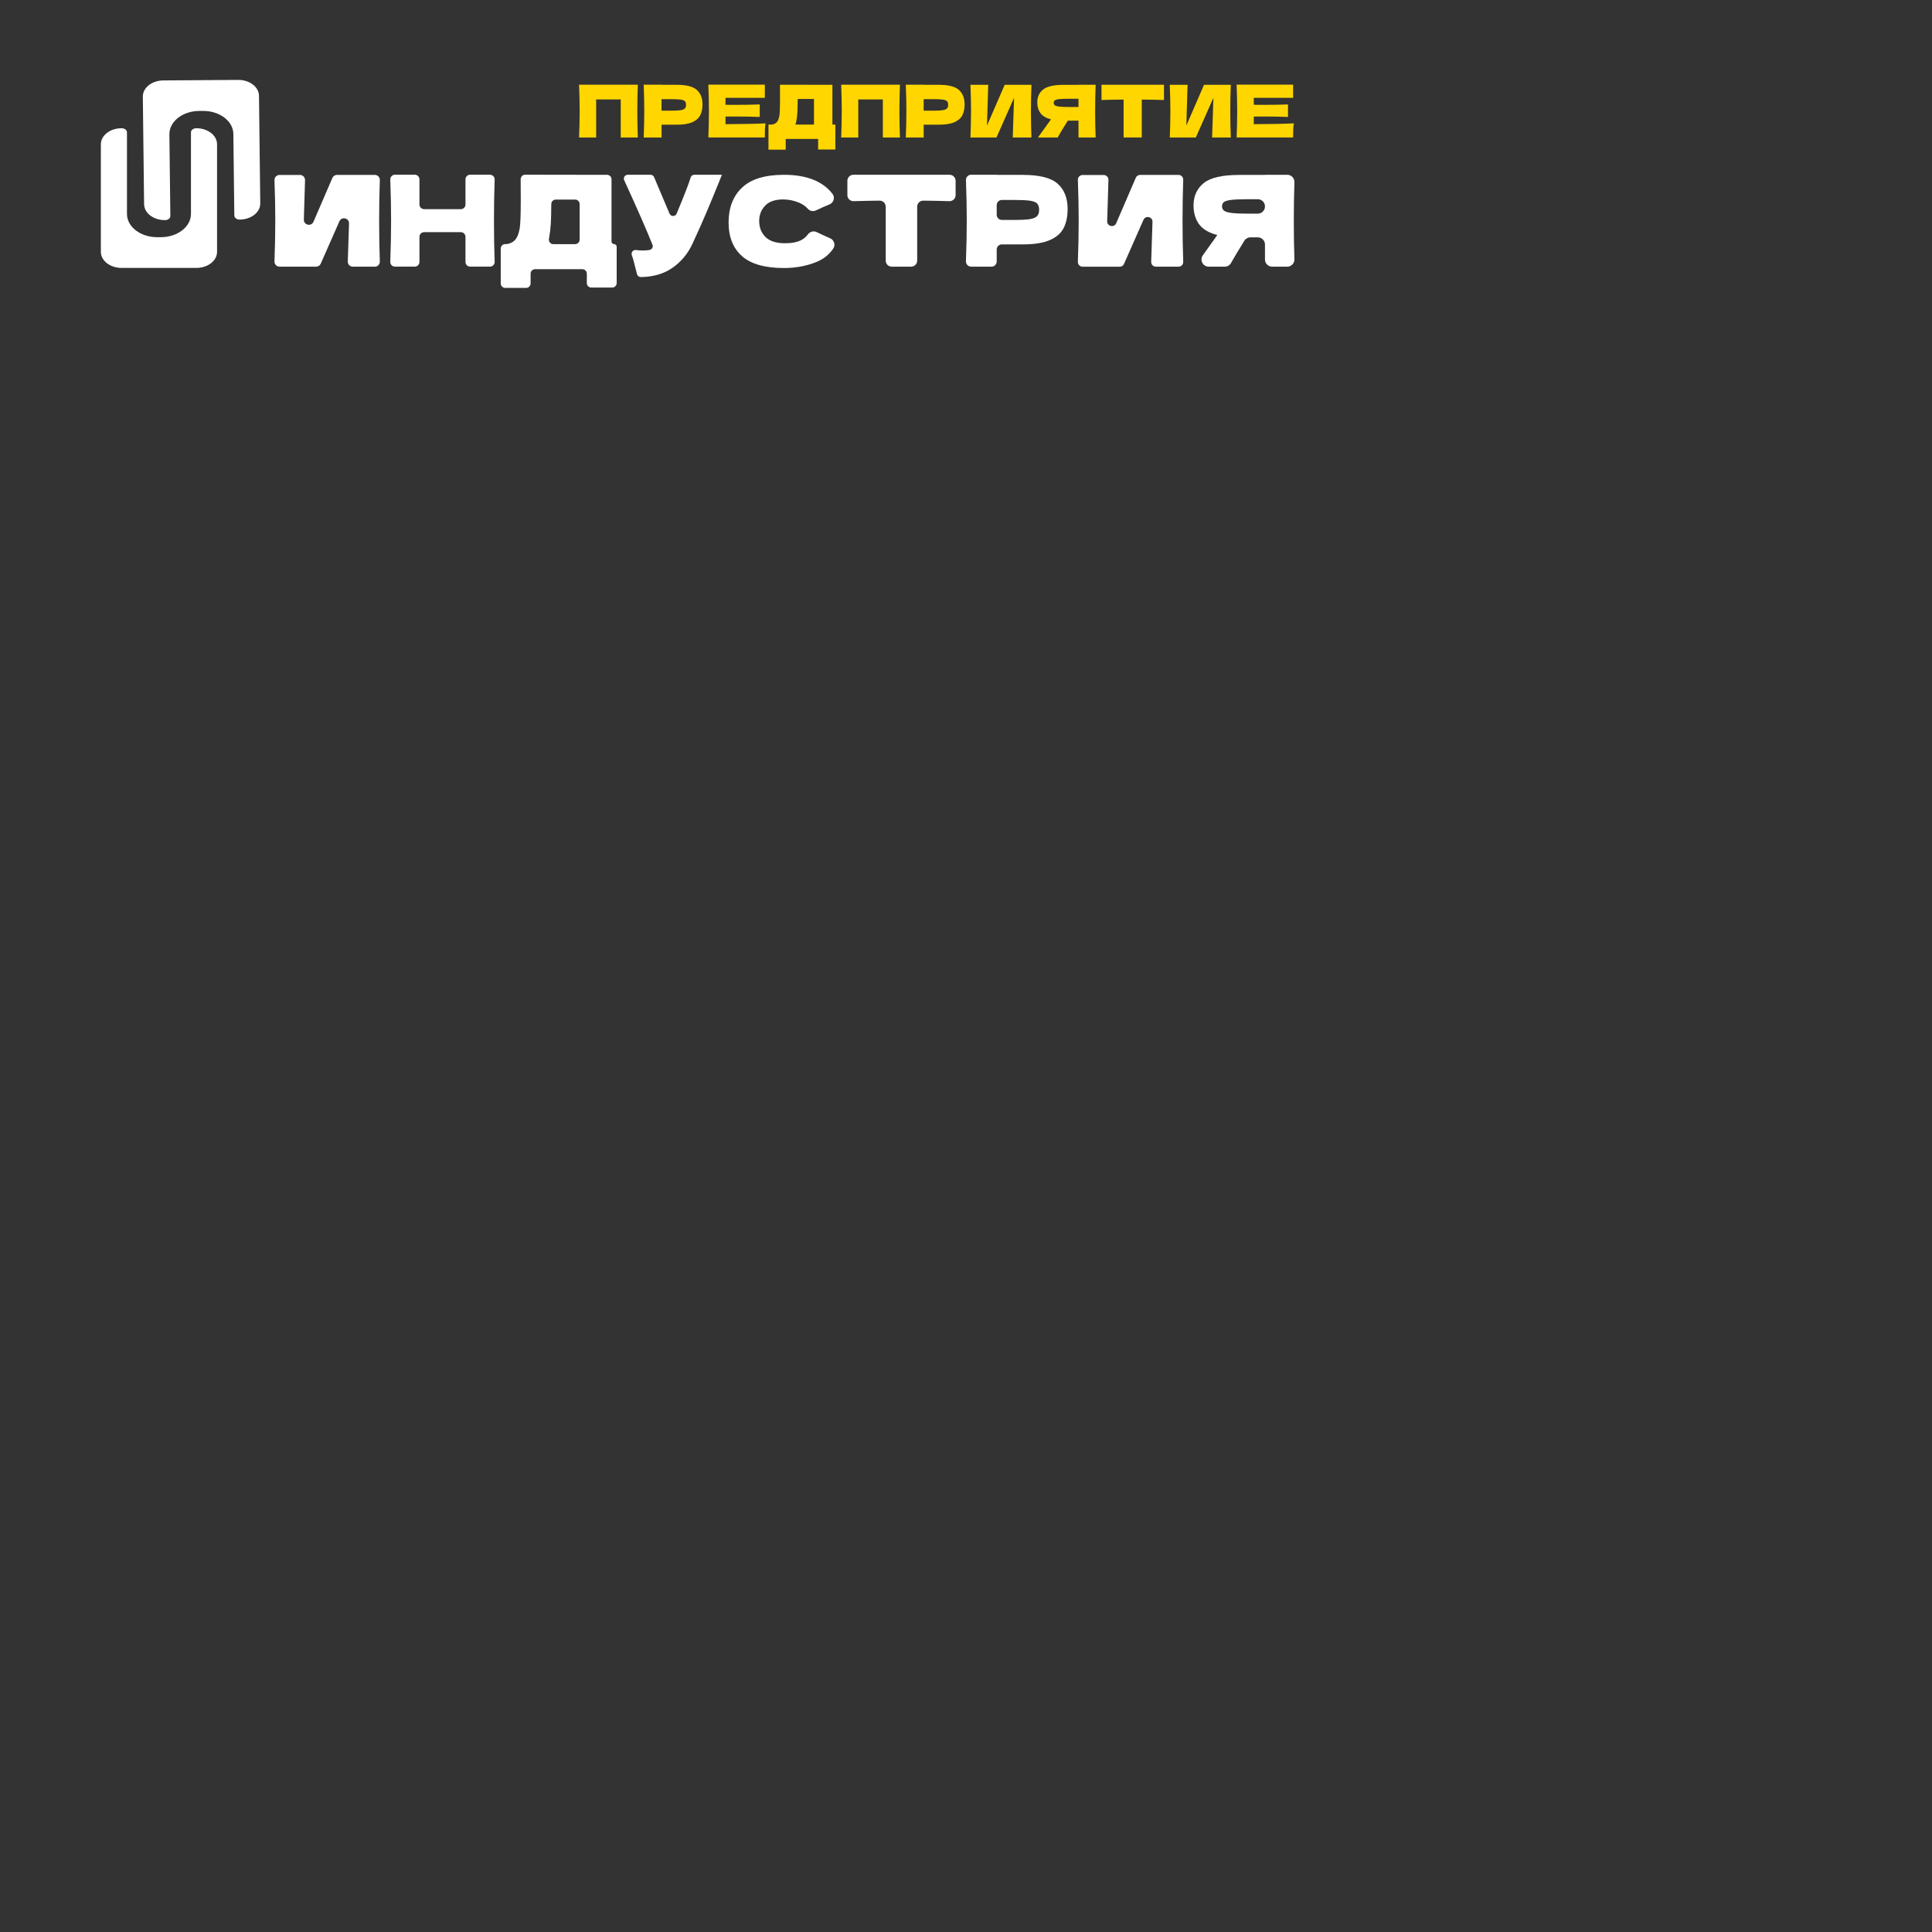 <?xml version="1.0" encoding="UTF-8"?> <svg xmlns="http://www.w3.org/2000/svg" id="_Слой_1" data-name="Слой 1" viewBox="0 0 595.28 595.28"><rect x="0" y="0" width="595.28" height="595.28" fill="#333333" stroke="none"/> <defs> <style> .cls-1 { fill: #fff; } .cls-2 { fill: #ffd600; } </style> </defs> <g> <path class="cls-2" d="M196.37,34.23c0,2.9,.05,5.6,.16,8.13h-5.27v-11.73h-7.57v11.73h-5.27c.12-2.89,.18-5.6,.18-8.13s-.06-5.23-.18-8.13h18.11c-.1,2.52-.16,5.23-.16,8.13Z"></path> <path class="cls-2" d="M208.49,26.13c2.97,0,5.04,.53,6.21,1.58,1.17,1.05,1.75,2.53,1.75,4.44,0,1.31-.23,2.43-.69,3.35-.46,.92-1.28,1.63-2.44,2.15-1.17,.51-2.77,.77-4.82,.77h-4.66v3.94h-5.51c.12-2.89,.18-5.6,.18-8.13s-.06-5.23-.18-8.13h5.51v.02h4.66Zm-1.57,7.97c1.24,0,2.17-.05,2.79-.15,.62-.1,1.05-.27,1.3-.53,.25-.25,.37-.63,.37-1.12s-.12-.86-.35-1.11c-.23-.25-.66-.41-1.28-.5-.62-.09-1.57-.13-2.83-.13h-3.09v3.54h3.09Z"></path> <path class="cls-2" d="M223.53,38.26c5.68-.03,9.79-.11,12.35-.25-.1,.61-.17,1.24-.19,1.89s-.03,1.47-.03,2.45h-17.41c.12-2.89,.18-5.6,.18-8.13s-.06-5.23-.18-8.13h17.41v4.05h-12.12v2.15c.72,.02,1.78,.02,3.18,.02,2.38,0,4.83-.04,7.37-.13v3.85c-2.54-.09-5-.13-7.37-.13-1.4,0-2.46,0-3.18,.02v2.33Z"></path> <path class="cls-2" d="M256.47,38.38h.92v7.68h-5.31v-3.25h-9.99v3.31h-5.31v-7.74h1.12c.64-.12,1.14-.38,1.48-.78,.34-.4,.6-1.04,.76-1.93,.13-.73,.2-2.39,.2-4.99l-.02-4.57,16.16,.02v12.24Zm-11.36,0h5.69v-7.88h-5.02l-.02,1.3c0,1.13-.03,2.13-.08,2.99-.05,.86-.16,1.73-.33,2.63-.09,.42-.17,.74-.25,.96Z"></path> <path class="cls-2" d="M277.13,34.23c0,2.9,.05,5.6,.16,8.13h-5.27v-11.73h-7.57v11.73h-5.27c.12-2.89,.18-5.6,.18-8.13s-.06-5.23-.18-8.13h18.11c-.1,2.52-.16,5.23-.16,8.13Z"></path> <path class="cls-2" d="M289.25,26.13c2.97,0,5.04,.53,6.21,1.58,1.16,1.05,1.75,2.53,1.75,4.44,0,1.31-.23,2.43-.69,3.35-.46,.92-1.28,1.63-2.44,2.15-1.17,.51-2.77,.77-4.82,.77h-4.66v3.94h-5.51c.12-2.89,.18-5.6,.18-8.13s-.06-5.23-.18-8.13h5.51v.02h4.66Zm-1.57,7.97c1.24,0,2.17-.05,2.79-.15,.62-.1,1.05-.27,1.3-.53,.25-.25,.37-.63,.37-1.12s-.12-.86-.35-1.11c-.23-.25-.66-.41-1.28-.5-.62-.09-1.57-.13-2.83-.13h-3.09v3.54h3.09Z"></path> <path class="cls-2" d="M304.49,26.13l-.38,12.56,5.45-12.56h8.25c-.1,2.52-.16,5.22-.16,8.1s.05,5.6,.16,8.13h-5.76l.4-12.22-5.42,12.22h-8.02c.12-2.89,.18-5.6,.18-8.13s-.06-5.21-.18-8.1h5.49Z"></path> <path class="cls-2" d="M337.59,26.11c-.1,2.52-.16,5.23-.16,8.13s.05,5.6,.16,8.13h-5.29v-5.19h-3.29c-1.42,2.24-2.46,3.97-3.12,5.19h-6.09l3.63-5.04c.07-.13,.2-.32,.38-.56-1.54-.4-2.63-1.05-3.26-1.95-.64-.9-.95-1.99-.95-3.29,0-1.66,.6-2.97,1.79-3.94,1.2-.97,3.3-1.45,6.32-1.45h4.59v-.02h5.29Zm-5.29,6.87v-2.55h-3.03c-1.28,0-2.26,.04-2.91,.11-.66,.07-1.11,.2-1.34,.38s-.36,.43-.36,.76,.13,.6,.38,.78c.25,.18,.71,.31,1.36,.39,.65,.08,1.61,.12,2.88,.12h3.03Z"></path> <path class="cls-2" d="M358.63,30.81c-2.35-.07-4.62-.12-6.83-.13v11.68h-5.6v-11.68c-2.23,.01-4.5,.06-6.81,.13v-4.7h19.25v4.7Z"></path> <path class="cls-2" d="M365.91,26.13l-.38,12.56,5.45-12.56h8.25c-.1,2.52-.16,5.22-.16,8.1s.05,5.6,.16,8.13h-5.76l.4-12.22-5.42,12.22h-8.02c.12-2.89,.18-5.6,.18-8.13s-.06-5.21-.18-8.1h5.49Z"></path> <path class="cls-2" d="M386.3,38.26c5.68-.03,9.79-.11,12.35-.25-.1,.61-.17,1.24-.19,1.89s-.03,1.47-.03,2.45h-17.41c.12-2.89,.18-5.6,.18-8.13s-.06-5.23-.18-8.13h17.41v4.05h-12.12v2.15c.72,.02,1.78,.02,3.18,.02,2.38,0,4.83-.04,7.37-.13v3.85c-2.54-.09-5-.13-7.37-.13-1.4,0-2.47,0-3.18,.02v2.33Z"></path> </g> <g> <path class="cls-1" d="M93.99,55.49l-.37,12.17c-.05,1.71,2.29,2.23,2.97,.66l5.82-13.49c.24-.57,.8-.94,1.42-.94h11.66c.88,0,1.58,.72,1.54,1.6-.14,3.93-.21,8.11-.21,12.52s.07,8.62,.21,12.56c.03,.88-.67,1.6-1.55,1.6h-6.77c-.88,0-1.58-.72-1.55-1.6l.38-11.71c.06-1.7-2.28-2.23-2.96-.68l-5.76,13.06c-.25,.56-.8,.92-1.42,.92h-11.28c-.88,0-1.58-.74-1.55-1.61,.16-4.44,.25-8.62,.25-12.54s-.08-8.07-.25-12.5c-.03-.88,.67-1.61,1.55-1.61h6.31c.87,0,1.57,.72,1.55,1.6Z"></path> <path class="cls-1" d="M150.98,53.85c.81,0,1.46,.67,1.43,1.48-.14,3.97-.21,8.19-.21,12.67s.07,8.71,.21,12.67c.03,.81-.62,1.48-1.43,1.48h-6.12c-.79,0-1.44-.64-1.44-1.44v-7.74c0-.79-.64-1.44-1.44-1.44h-11.3c-.79,0-1.44,.64-1.44,1.44v7.74c0,.79-.64,1.44-1.44,1.44h-6.12c-.81,0-1.46-.68-1.43-1.5,.17-4.48,.25-8.7,.25-12.66s-.08-8.18-.25-12.66c-.03-.81,.62-1.5,1.43-1.5h6.12c.79,0,1.44,.64,1.44,1.44v7.74c0,.79,.64,1.44,1.44,1.44h11.3c.79,0,1.44-.64,1.44-1.44v-7.74c0-.79,.64-1.44,1.44-1.44h6.12Z"></path> <path class="cls-1" d="M189.21,75.22h0c.44,0,.8,.36,.8,.8v11.2c0,.76-.62,1.38-1.38,1.38h-6.44c-.76,0-1.38-.62-1.38-1.38v-2.9c0-.76-.62-1.38-1.38-1.38h-14.56c-.76,0-1.38,.62-1.38,1.38v3.01c0,.76-.62,1.38-1.38,1.38h-6.44c-.76,0-1.38-.62-1.38-1.38v-10.74c0-.76,.62-1.38,1.38-1.38h.56c1.11-.21,1.97-.66,2.56-1.37,.6-.7,1.03-1.82,1.32-3.35,.23-1.27,.35-4.17,.35-8.7l-.03-6.57c0-.76,.62-1.39,1.38-1.39l25.23,.04c.76,0,1.38,.62,1.38,1.38v19.16c0,.44,.36,.8,.8,.8Zm-18.73,0h6.73c.76,0,1.38-.62,1.38-1.38v-10.97c0-.76-.62-1.38-1.38-1.38h-5.96c-.75,0-1.37,.6-1.38,1.36l-.02,.91c0,1.98-.05,3.71-.14,5.21-.09,1.5-.28,3.02-.56,4.58,0,0,0,.01,0,.02-.18,.85,.46,1.66,1.33,1.66Z"></path> <path class="cls-1" d="M222.43,53.85c-.1,.29-.23,.6-.39,.96s-.31,.75-.47,1.19c-1.42,3.54-2.74,6.71-3.94,9.54-1.2,2.82-2.63,6.03-4.29,9.61-1.45,3.12-3.57,5.62-6.35,7.51-2.57,1.74-5.76,2.65-9.56,2.71-.55,0-1.03-.38-1.16-.91-.44-1.81-.8-3.22-1.08-4.22-.15-.53-.32-1.08-.52-1.62-.3-.85,.39-1.69,1.28-1.58,.76,.1,1.48,.14,2.17,.14s1.37-.05,1.99-.16c.76-.13,1.21-.9,.93-1.61-1.82-4.55-4.72-11.17-8.71-19.87-.36-.79,.21-1.69,1.08-1.69h7.03c.48,0,.91,.29,1.09,.72l4.76,11.25c.41,.97,1.79,.97,2.19,0h0c2.3-5.49,3.74-9.2,4.32-11.14,.15-.5,.61-.84,1.13-.84h8.48Z"></path> <path class="cls-1" d="M228.64,78.92c-2.77-2.43-4.15-5.89-4.15-10.39s1.38-8.1,4.15-10.73c2.77-2.63,7.08-3.94,12.93-3.94,6.9,0,11.88,1.95,14.93,5.86,.86,1.1,.39,2.74-.91,3.26s-2.68,1.13-4.18,1.85c-.85,.4-1.87,.22-2.49-.49-.7-.79-1.59-1.41-2.67-1.87-1.62-.68-3.27-1.02-4.95-1.02-2.48,0-4.34,.64-5.55,1.92-1.22,1.28-1.83,2.85-1.83,4.72,0,2.02,.65,3.67,1.96,4.95,1.31,1.28,3.31,1.91,6,1.91,2.15,0,3.86-.35,5.12-1.04,.76-.41,1.39-.98,1.91-1.68,.63-.86,1.75-1.18,2.71-.72,1.24,.6,2.63,1.24,4.18,1.92,1.22,.53,1.69,2.06,.94,3.16-1.29,1.89-3.05,3.28-5.27,4.17-3.03,1.21-6.33,1.82-9.9,1.82-5.85,0-10.16-1.21-12.93-3.64Z"></path> <path class="cls-1" d="M292.52,61.98c-2.74-.08-5.42-.13-8.05-.16-1.04-.01-1.87,.83-1.87,1.86v16.62c0,1.03-.83,1.86-1.86,1.86h-5.98c-1.03,0-1.86-.83-1.86-1.86v-16.61c0-1.04-.84-1.88-1.88-1.87-2.63,.03-5.3,.08-8.01,.16-1.05,.03-1.92-.81-1.92-1.86v-4.41c0-1.03,.83-1.86,1.86-1.86h29.63c1.03,0,1.86,.83,1.86,1.86v4.41c0,1.05-.87,1.89-1.92,1.86Z"></path> <path class="cls-1" d="M315.17,53.89c5.15,0,8.73,.92,10.75,2.75,2.02,1.83,3.03,4.41,3.03,7.74,0,2.29-.4,4.23-1.2,5.83-.8,1.6-2.21,2.85-4.23,3.74s-4.8,1.35-8.35,1.35h-6.48c-.88,0-1.59,.71-1.59,1.59v3.68c0,.88-.71,1.59-1.59,1.59h-6.3c-.9,0-1.62-.76-1.59-1.66,.16-4.42,.25-8.59,.25-12.5s-.08-8.07-.25-12.5c-.03-.9,.69-1.66,1.59-1.66h7.9v.04h8.08Zm-2.72,13.88c2.15,0,3.76-.08,4.83-.25,1.07-.17,1.83-.47,2.25-.92,.43-.44,.64-1.09,.64-1.95s-.2-1.5-.6-1.93c-.4-.43-1.14-.72-2.21-.88-1.07-.16-2.71-.23-4.91-.23h-3.76c-.88,0-1.59,.71-1.59,1.59v2.97c0,.88,.71,1.59,1.59,1.59h3.76Z"></path> <path class="cls-1" d="M341.53,55.39l-.39,12.77c-.05,1.6,2.15,2.09,2.78,.62l6.04-14.01c.23-.53,.75-.88,1.33-.88h11.83c.82,0,1.48,.67,1.45,1.5-.14,3.96-.21,8.17-.21,12.62s.07,8.69,.21,12.66c.03,.82-.63,1.5-1.45,1.5h-6.97c-.82,0-1.48-.68-1.45-1.5l.4-12.3c.05-1.6-2.13-2.09-2.78-.63l-5.99,13.57c-.23,.53-.75,.87-1.33,.87h-11.44c-.82,0-1.48-.69-1.45-1.51,.17-4.48,.25-8.69,.25-12.64s-.08-8.13-.25-12.6c-.03-.82,.63-1.51,1.45-1.51h6.51c.82,0,1.48,.68,1.45,1.5Z"></path> <path class="cls-1" d="M396.61,53.85c1.25,0,2.26,1.04,2.22,2.29-.12,3.73-.19,7.69-.19,11.87s.06,8.14,.19,11.87c.04,1.25-.97,2.29-2.22,2.29h-4.63c-1.23,0-2.22-1-2.22-2.22v-4.6c0-1.23-1-2.22-2.22-2.22h-2.25c-.76,0-1.48,.39-1.88,1.04-1.74,2.78-3.11,5.07-4.12,6.87-.39,.7-1.13,1.13-1.94,1.13h-4.92c-1.81,0-2.86-2.05-1.81-3.52l3.77-5.26c.13-.23,.35-.56,.66-.98-2.67-.7-4.55-1.83-5.65-3.39-1.1-1.56-1.65-3.47-1.65-5.73,0-2.89,1.04-5.17,3.11-6.86,2.07-1.69,5.72-2.53,10.95-2.53h7.96v-.04h6.85Zm-6.85,9.75h0c0-1.23-1-2.22-2.22-2.22h-3.02c-2.23,0-3.91,.07-5.05,.2-1.14,.13-1.92,.35-2.33,.66-.42,.31-.62,.75-.62,1.33s.22,1.05,.66,1.37c.44,.31,1.22,.54,2.35,.68,1.12,.14,2.79,.21,4.99,.21h3.02c1.23,0,2.22-1,2.22-2.22Z"></path> </g> <path class="cls-1" d="M60.49,39.51h0c-.91,0-1.65,.57-1.65,1.27v25.13c0,3.96-4.15,7.17-9.27,7.17h-1.18c-5.12,0-9.27-3.21-9.27-7.17v-25.13c0-.7-.74-1.27-1.65-1.27h0c-3.53,0-6.39,2.21-6.39,4.94v33.16c0,2.73,2.86,4.94,6.39,4.94h23.02c3.53,0,6.39-2.21,6.39-4.94V44.45c0-2.73-2.86-4.94-6.39-4.94Z"></path> <path class="cls-1" d="M50.86,67.83h0c.91,0,1.64-.58,1.63-1.29l-.3-25.13c-.05-3.96,4.07-7.2,9.18-7.23h1.18c5.12-.04,9.31,3.14,9.35,7.09l.3,25.13c0,.7,.75,1.27,1.66,1.26h0c3.53-.02,6.36-2.26,6.33-4.99l-.39-33.16c-.03-2.73-2.92-4.92-6.45-4.89l-23.01,.16c-3.53,.02-6.36,2.26-6.33,4.99l.39,33.16c.03,2.73,2.92,4.92,6.45,4.89Z"></path> </svg> 